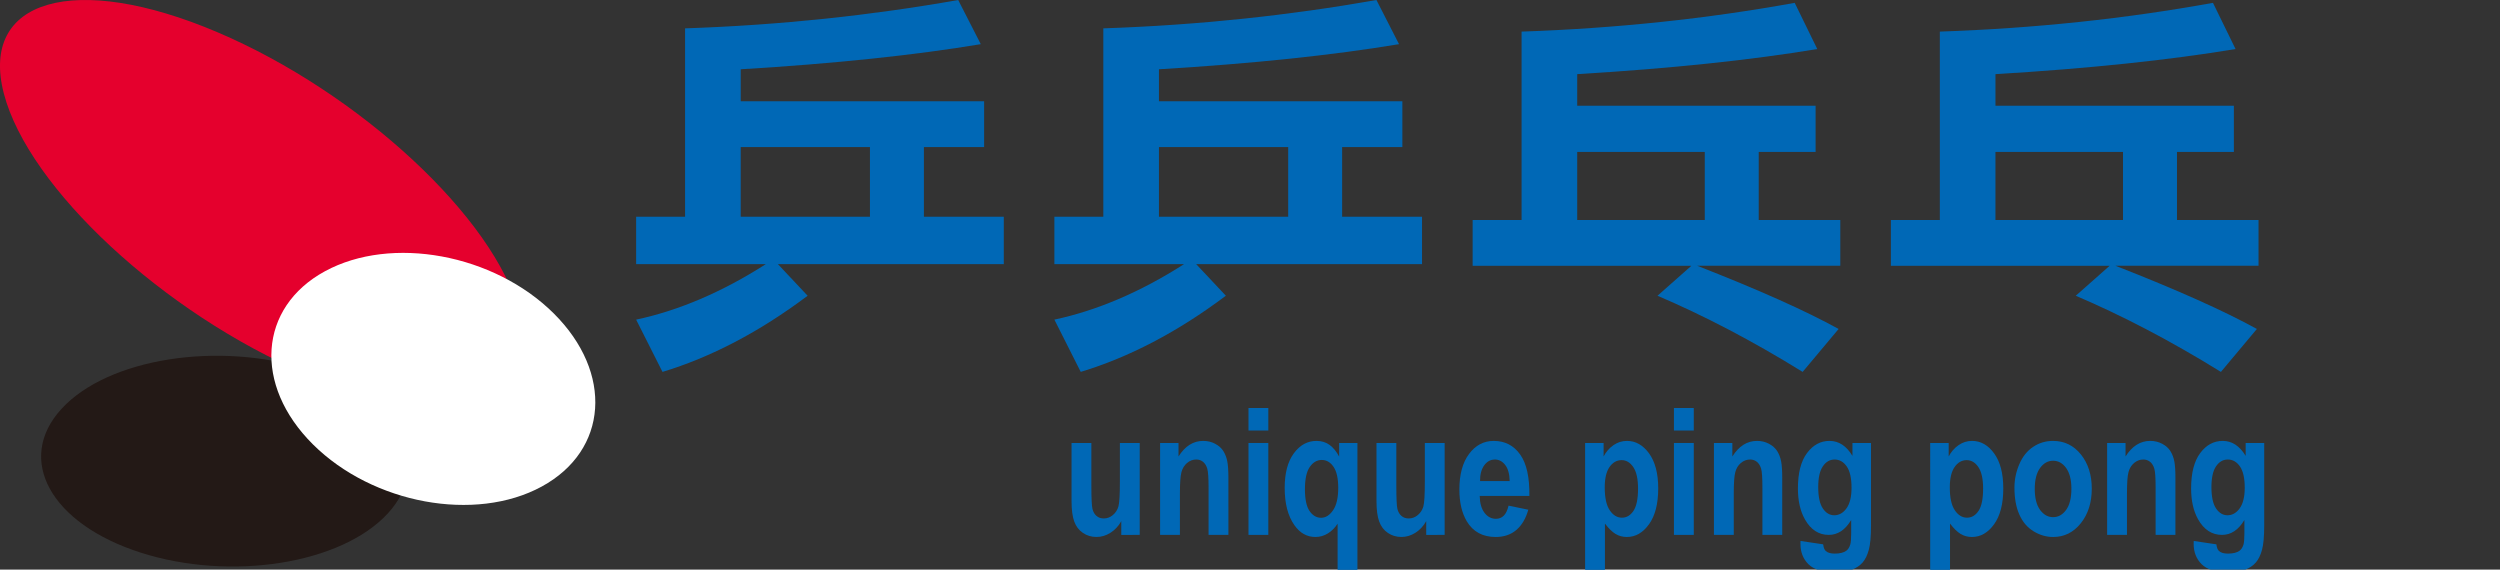 <?xml version="1.0" encoding="utf-8"?>
<!-- Generator: Adobe Illustrator 14.0.0, SVG Export Plug-In . SVG Version: 6.00 Build 43363)  -->
<!DOCTYPE svg PUBLIC "-//W3C//DTD SVG 1.1//EN" "http://www.w3.org/Graphics/SVG/1.1/DTD/svg11.dtd">
<svg version="1.1" id="圖層_1" xmlns="http://www.w3.org/2000/svg" xmlns:xlink="http://www.w3.org/1999/xlink" x="0px" y="0px"
	 width="259.445px" height="59.109px" viewBox="0 0 259.445 59.109" enable-background="new 0 0 259.445 59.109"
	 xml:space="preserve">
<rect x="0" y="0" width="259.445" height="59.109" fill="#333333" stroke="none"/>
<path fill="#231916" d="M32.04,38.367c9.35,2.999,13.021,9.68,8.202,14.921c-4.82,5.242-16.305,7.058-25.653,4.059
	c-9.349-2.999-13.02-9.682-8.2-14.923C11.206,37.183,22.691,35.366,32.04,38.367"/>
<path fill="#E5002D" d="M22.542,3.335c14.773,6.279,28.812,19.308,31.353,29.102c2.543,9.793-7.371,12.643-22.144,6.363
	C16.977,32.519,2.939,19.491,0.397,9.698C-2.146-0.095,7.769-2.945,22.542,3.335"/>
<path fill="#FFFFFF" d="M33.722,28.15c6.898-3.754,17.527-1.796,23.741,4.373c6.211,6.168,5.656,14.214-1.243,17.97
	c-6.9,3.756-17.529,1.798-23.741-4.372C26.267,39.951,26.824,31.905,33.722,28.15"/>
<path fill="#0068B6" d="M101.784,4.583C94.968,5.718,86.678,6.601,76.87,7.189v3.323h25.261v4.75h-6.25v7.231h8.29v4.92H80.731
	l3.082,3.279c-5.035,3.784-10.07,6.39-15.061,7.903l-2.735-5.424c4.34-0.925,8.854-2.815,13.457-5.759H66.017v-4.92h5.078V2.943
	C80.993,2.607,90.411,1.598,99.439,0L101.784,4.583z M90.281,15.261H76.869v7.231h13.412V15.261z"/>
<path fill="#0068B6" d="M145.188,4.583c-6.813,1.135-15.104,2.018-24.915,2.605v3.323h25.262v4.75h-6.251v7.231h8.291v4.92h-23.439
	l3.082,3.279c-5.036,3.784-10.07,6.39-15.062,7.903l-2.734-5.424c4.341-0.925,8.855-2.815,13.455-5.759h-13.455v-4.92h5.078V2.943
	c9.896-0.336,19.315-1.345,28.344-2.943L145.188,4.583z M133.686,15.261h-13.413v7.231h13.413V15.261z"/>
<path fill="#0068B6" d="M188.593,5.088c-6.815,1.134-15.104,2.018-24.914,2.606v3.279h24.74v4.794h-5.902v7.062h8.465v4.751h-14.847
	c6.338,2.479,11.243,4.666,14.672,6.56l-3.732,4.455c-5.297-3.279-10.331-5.885-15.063-7.903l3.517-3.111h-22.701v-4.751h5.079
	V3.279c9.896-0.336,19.313-1.345,28.343-2.984L188.593,5.088z M176.917,15.767h-13.238v7.062h13.238V15.767z"/>
<path fill="#0068B6" d="M232,5.088c-6.815,1.134-15.106,2.018-24.915,2.606v3.279h24.741v4.794h-5.903v7.062h8.463v4.751h-14.844
	c6.337,2.479,11.241,4.666,14.67,6.56l-3.731,4.455c-5.296-3.279-10.33-5.885-15.063-7.903l3.516-3.111h-22.701v-4.751h5.078V3.279
	c9.898-0.336,19.316-1.345,28.346-2.984L232,5.088z M220.322,15.767h-13.237v7.062h13.237V15.767z"/>
<g>
	<path fill="#0068B6" d="M116.365,55.51v-1.428c-0.283,0.51-0.655,0.911-1.117,1.204c-0.461,0.294-0.949,0.44-1.46,0.44
		c-0.523,0-0.991-0.141-1.407-0.422c-0.416-0.282-0.715-0.678-0.9-1.187c-0.185-0.509-0.278-1.212-0.278-2.111v-6.035h2.057v4.383
		c0,1.342,0.038,2.164,0.114,2.466c0.075,0.302,0.213,0.543,0.415,0.718c0.2,0.178,0.454,0.266,0.761,0.266
		c0.351,0,0.666-0.118,0.944-0.354s0.469-0.529,0.571-0.881c0.102-0.35,0.154-1.207,0.154-2.572v-4.024h2.058v9.538H116.365z"/>
	<path fill="#0068B6" d="M127.48,55.51h-2.057v-4.867c0-1.03-0.044-1.696-0.132-1.999c-0.088-0.302-0.231-0.537-0.428-0.705
		c-0.198-0.167-0.436-0.252-0.713-0.252c-0.357,0-0.677,0.121-0.959,0.359c-0.283,0.24-0.478,0.559-0.583,0.953
		c-0.104,0.395-0.158,1.126-0.158,2.191v4.319h-2.057v-9.538h1.911v1.401c0.679-1.078,1.533-1.617,2.563-1.617
		c0.454,0,0.869,0.101,1.245,0.302c0.376,0.2,0.661,0.457,0.853,0.767c0.193,0.312,0.327,0.665,0.403,1.062
		c0.075,0.395,0.113,0.96,0.113,1.697V55.51z"/>
	<path fill="#0068B6" d="M129.566,44.679v-2.336h2.058v2.336H129.566z M129.566,55.51v-9.538h2.058v9.538H129.566z"/>
	<path fill="#0068B6" d="M138.814,59.139v-4.796c-0.269,0.425-0.604,0.762-1.003,1.01c-0.4,0.249-0.832,0.374-1.297,0.374
		c-0.883,0-1.609-0.407-2.182-1.222c-0.674-0.953-1.01-2.243-1.01-3.872c0-1.532,0.315-2.728,0.947-3.587
		c0.633-0.86,1.417-1.29,2.354-1.29c0.518,0,0.966,0.135,1.344,0.404c0.379,0.27,0.714,0.677,1.007,1.222v-1.41h1.896v13.167
		H138.814z M138.879,50.625c0-0.976-0.162-1.702-0.486-2.178c-0.324-0.477-0.731-0.714-1.219-0.714
		c-0.498,0-0.914,0.242-1.249,0.728c-0.334,0.484-0.502,1.255-0.502,2.308c0,1.049,0.162,1.804,0.484,2.269
		c0.321,0.465,0.72,0.696,1.193,0.696c0.473,0,0.888-0.261,1.244-0.782C138.702,52.43,138.879,51.655,138.879,50.625z"/>
	<path fill="#0068B6" d="M148.011,55.51v-1.428c-0.284,0.51-0.656,0.911-1.117,1.204c-0.461,0.294-0.948,0.44-1.461,0.44
		c-0.522,0-0.991-0.141-1.405-0.422c-0.415-0.282-0.716-0.678-0.9-1.187c-0.187-0.509-0.279-1.212-0.279-2.111v-6.035h2.059v4.383
		c0,1.342,0.038,2.164,0.113,2.466s0.213,0.543,0.413,0.718c0.2,0.178,0.454,0.266,0.762,0.266c0.352,0,0.667-0.118,0.944-0.354
		c0.278-0.236,0.469-0.529,0.571-0.881c0.103-0.35,0.154-1.207,0.154-2.572v-4.024h2.057v9.538H148.011z"/>
	<path fill="#0068B6" d="M156.555,52.475l2.05,0.422c-0.263,0.922-0.679,1.625-1.248,2.106c-0.569,0.482-1.28,0.724-2.135,0.724
		c-1.352,0-2.353-0.542-3.002-1.627c-0.512-0.867-0.769-1.963-0.769-3.286c0-1.581,0.337-2.819,1.01-3.714
		c0.675-0.896,1.525-1.344,2.557-1.344c1.156,0,2.069,0.47,2.738,1.406s0.988,2.372,0.96,4.307h-5.156
		c0.016,0.749,0.182,1.331,0.498,1.747c0.318,0.416,0.713,0.624,1.187,0.624c0.322,0,0.593-0.107,0.813-0.323
		S156.443,52.955,156.555,52.475z M156.672,49.925c-0.015-0.73-0.169-1.286-0.461-1.666c-0.294-0.38-0.649-0.571-1.069-0.571
		c-0.449,0-0.82,0.202-1.112,0.603c-0.294,0.401-0.438,0.946-0.433,1.635H156.672z"/>
	<path fill="#0068B6" d="M164.5,45.972h1.918v1.401c0.25-0.479,0.586-0.868,1.012-1.167c0.424-0.3,0.896-0.45,1.413-0.45
		c0.902,0,1.669,0.435,2.298,1.303c0.63,0.868,0.945,2.078,0.945,3.629c0,1.593-0.316,2.831-0.952,3.714
		c-0.635,0.884-1.403,1.325-2.307,1.325c-0.43,0-0.818-0.105-1.168-0.314c-0.348-0.21-0.716-0.569-1.102-1.078v4.805H164.5V45.972z
		 M166.536,50.58c0,1.072,0.173,1.864,0.52,2.376c0.347,0.513,0.769,0.768,1.267,0.768c0.478,0,0.876-0.234,1.193-0.705
		c0.317-0.47,0.477-1.24,0.477-2.313c0-0.999-0.164-1.742-0.491-2.228c-0.327-0.484-0.731-0.727-1.215-0.727
		c-0.503,0-0.921,0.237-1.253,0.713C166.701,48.941,166.536,49.646,166.536,50.58z"/>
	<path fill="#0068B6" d="M173.718,44.679v-2.336h2.058v2.336H173.718z M173.718,55.51v-9.538h2.058v9.538H173.718z"/>
	<path fill="#0068B6" d="M184.958,55.51H182.9v-4.867c0-1.03-0.044-1.696-0.132-1.999c-0.088-0.302-0.23-0.537-0.429-0.705
		c-0.197-0.167-0.436-0.252-0.713-0.252c-0.356,0-0.677,0.121-0.96,0.359c-0.282,0.24-0.478,0.559-0.581,0.953
		c-0.105,0.395-0.158,1.126-0.158,2.191v4.319h-2.058v-9.538h1.911v1.401c0.679-1.078,1.533-1.617,2.563-1.617
		c0.454,0,0.868,0.101,1.244,0.302c0.376,0.2,0.66,0.457,0.854,0.767c0.192,0.312,0.326,0.665,0.402,1.062
		c0.075,0.395,0.113,0.96,0.113,1.697V55.51z"/>
	<path fill="#0068B6" d="M186.854,56.14l2.351,0.35c0.039,0.336,0.129,0.565,0.271,0.691c0.195,0.18,0.502,0.271,0.922,0.271
		c0.536,0,0.939-0.1,1.208-0.297c0.181-0.132,0.317-0.345,0.41-0.638c0.063-0.21,0.096-0.597,0.096-1.159v-1.393
		c-0.616,1.031-1.392,1.545-2.329,1.545c-1.044,0-1.871-0.541-2.481-1.625c-0.479-0.856-0.718-1.922-0.718-3.197
		c0-1.6,0.313-2.82,0.94-3.665c0.628-0.844,1.407-1.267,2.339-1.267c0.963,0,1.756,0.518,2.381,1.555v-1.339h1.926v8.56
		c0,1.126-0.076,1.967-0.228,2.523c-0.151,0.558-0.364,0.994-0.637,1.313c-0.273,0.317-0.638,0.565-1.095,0.745
		c-0.456,0.18-1.034,0.27-1.731,0.27c-1.318,0-2.253-0.277-2.805-0.831s-0.827-1.256-0.827-2.106
		C186.847,56.361,186.849,56.26,186.854,56.14z M188.692,50.545c0,1.012,0.16,1.752,0.479,2.223c0.319,0.47,0.715,0.705,1.183,0.705
		c0.503,0,0.927-0.241,1.274-0.723c0.347-0.482,0.52-1.196,0.52-2.143c0-0.988-0.166-1.721-0.498-2.201
		c-0.332-0.479-0.752-0.719-1.259-0.719c-0.493,0-0.9,0.235-1.22,0.706C188.852,48.863,188.692,49.581,188.692,50.545z"/>
	<path fill="#0068B6" d="M200.312,45.972h1.918v1.401c0.249-0.479,0.586-0.868,1.012-1.167c0.423-0.3,0.895-0.45,1.412-0.45
		c0.902,0,1.67,0.435,2.299,1.303c0.63,0.868,0.944,2.078,0.944,3.629c0,1.593-0.316,2.831-0.951,3.714
		c-0.634,0.884-1.403,1.325-2.307,1.325c-0.43,0-0.818-0.105-1.168-0.314c-0.349-0.21-0.717-0.569-1.102-1.078v4.805h-2.058V45.972z
		 M202.347,50.58c0,1.072,0.174,1.864,0.521,2.376c0.347,0.513,0.769,0.768,1.267,0.768c0.478,0,0.876-0.234,1.193-0.705
		c0.316-0.47,0.476-1.24,0.476-2.313c0-0.999-0.163-1.742-0.49-2.228c-0.327-0.484-0.732-0.727-1.215-0.727
		c-0.504,0-0.921,0.237-1.253,0.713C202.513,48.941,202.347,49.646,202.347,50.58z"/>
	<path fill="#0068B6" d="M209.055,50.607c0-0.839,0.168-1.649,0.505-2.434c0.336-0.785,0.813-1.384,1.432-1.797
		c0.617-0.413,1.307-0.62,2.068-0.62c1.176,0,2.14,0.47,2.892,1.406s1.128,2.121,1.128,3.552c0,1.443-0.38,2.64-1.139,3.589
		c-0.759,0.948-1.715,1.424-2.867,1.424c-0.713,0-1.392-0.198-2.038-0.593c-0.647-0.396-1.14-0.975-1.476-1.739
		C209.223,52.633,209.055,51.703,209.055,50.607z M211.163,50.741c0,0.947,0.184,1.672,0.55,2.175
		c0.366,0.502,0.817,0.754,1.354,0.754s0.987-0.252,1.351-0.754c0.364-0.503,0.547-1.233,0.547-2.191
		c0-0.935-0.183-1.653-0.547-2.156c-0.363-0.503-0.813-0.755-1.351-0.755s-0.988,0.252-1.354,0.755S211.163,49.796,211.163,50.741z"
		/>
	<path fill="#0068B6" d="M225.763,55.51h-2.057v-4.867c0-1.03-0.044-1.696-0.133-1.999c-0.088-0.302-0.229-0.537-0.428-0.705
		c-0.197-0.167-0.437-0.252-0.714-0.252c-0.356,0-0.677,0.121-0.959,0.359c-0.283,0.24-0.478,0.559-0.582,0.953
		c-0.105,0.395-0.157,1.126-0.157,2.191v4.319h-2.059v-9.538h1.911v1.401c0.679-1.078,1.533-1.617,2.563-1.617
		c0.454,0,0.869,0.101,1.244,0.302c0.377,0.2,0.66,0.457,0.854,0.767c0.193,0.312,0.327,0.665,0.402,1.062
		c0.076,0.395,0.113,0.96,0.113,1.697V55.51z"/>
	<path fill="#0068B6" d="M227.66,56.14l2.351,0.35c0.038,0.336,0.13,0.565,0.271,0.691c0.195,0.18,0.504,0.271,0.923,0.271
		c0.537,0,0.939-0.1,1.209-0.297c0.18-0.132,0.316-0.345,0.41-0.638c0.063-0.21,0.095-0.597,0.095-1.159v-1.393
		c-0.615,1.031-1.392,1.545-2.328,1.545c-1.045,0-1.872-0.541-2.482-1.625c-0.479-0.856-0.719-1.922-0.719-3.197
		c0-1.6,0.314-2.82,0.941-3.665c0.628-0.844,1.407-1.267,2.34-1.267c0.961,0,1.755,0.518,2.38,1.555v-1.339h1.925v8.56
		c0,1.126-0.075,1.967-0.227,2.523c-0.151,0.558-0.363,0.994-0.638,1.313c-0.272,0.317-0.638,0.565-1.094,0.745
		c-0.457,0.18-1.033,0.27-1.731,0.27c-1.318,0-2.253-0.277-2.805-0.831s-0.827-1.256-0.827-2.106
		C227.653,56.361,227.655,56.26,227.66,56.14z M229.498,50.545c0,1.012,0.16,1.752,0.48,2.223c0.319,0.47,0.713,0.705,1.182,0.705
		c0.503,0,0.928-0.241,1.273-0.723c0.347-0.482,0.521-1.196,0.521-2.143c0-0.988-0.167-1.721-0.498-2.201
		c-0.333-0.479-0.752-0.719-1.26-0.719c-0.493,0-0.899,0.235-1.219,0.706C229.658,48.863,229.498,49.581,229.498,50.545z"/>
</g>
</svg>
